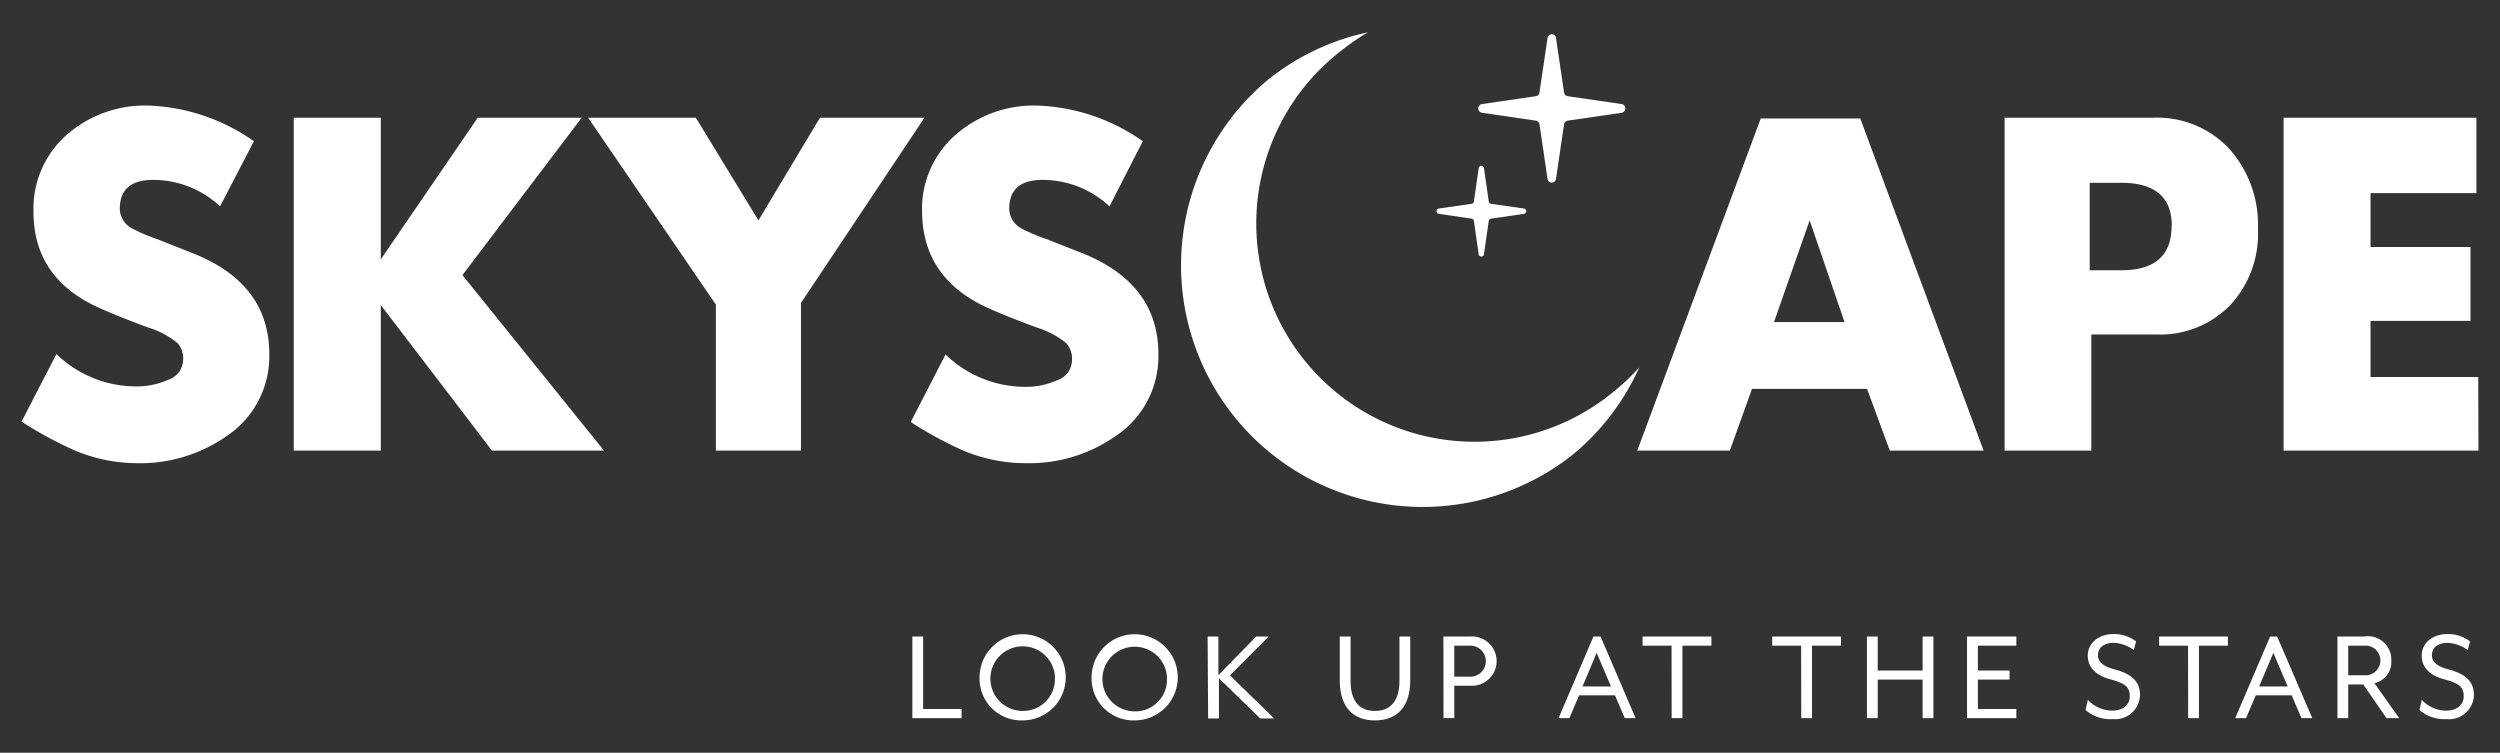 <svg id="Livello_1" data-name="Livello 1" xmlns="http://www.w3.org/2000/svg" viewBox="0 0 232.09 69.88"><rect x="0" y="0" width="232.09" height="69.88" fill="#333333" stroke="none"/><defs><style>.cls-1{fill:#fff;}</style></defs><path class="cls-1" d="M25,32.87a8.88,8.88,0,0,1-3.84,7.53A14,14,0,0,1,12.63,43,15,15,0,0,1,6.9,41.8,36.16,36.16,0,0,1,2,39.14l3.24-6.27a10.62,10.62,0,0,0,7.25,3,7.09,7.09,0,0,0,3.09-.6A2,2,0,0,0,17,33.44a2.17,2.17,0,0,0-.5-1.57,7.89,7.89,0,0,0-2.73-1.46q-2.89-1.07-4.61-1.85-6.06-2.74-6.05-8.91A9.11,9.11,0,0,1,6.33,12.4,11,11,0,0,1,13.7,9.8a18.07,18.07,0,0,1,9.87,3.31l-3.14,6.05a9.08,9.08,0,0,0-6.22-2.46q-3.09,0-3.09,2.7a2.13,2.13,0,0,0,1.14,1.81,16.47,16.47,0,0,0,2.36,1L18,23.55Q25,26.37,25,32.87Z"/><path class="cls-1" d="M56.07,41.83H45.67L35.35,28.32V41.83H27.27V10.93h8.08V24.08l9-13.15H54L42.93,25.54Z"/><path class="cls-1" d="M85.82,10.93,74.36,28.12V41.83h-7.9V28.28L54.6,10.93h10l5.81,9.53,5.71-9.53Z"/><path class="cls-1" d="M107.54,32.87a8.87,8.87,0,0,1-3.85,7.53A14,14,0,0,1,95.18,43a15,15,0,0,1-5.73-1.16,35.57,35.57,0,0,1-4.9-2.66l3.23-6.27a10.62,10.62,0,0,0,7.25,3,7.09,7.09,0,0,0,3.09-.6,2,2,0,0,0,1.4-1.83A2.22,2.22,0,0,0,99,31.87a8,8,0,0,0-2.74-1.46q-2.9-1.07-4.61-1.85-6-2.74-6.05-8.91a9.11,9.11,0,0,1,3.25-7.25,11,11,0,0,1,7.37-2.6,18,18,0,0,1,9.87,3.31L103,19.16a9.08,9.08,0,0,0-6.22-2.46q-3.09,0-3.09,2.7a2.13,2.13,0,0,0,1.14,1.81,16.47,16.47,0,0,0,2.36,1l3.35,1.32Q107.54,26.37,107.54,32.87Z"/><path class="cls-1" d="M184.15,41.83h-8.71l-2.11-5.73H162.65l-2.06,5.73H152L163.46,11l9.24,0ZM171.24,29.9,168,20.46l-3.31,9.44Z"/><path class="cls-1" d="M209.62,21.31a9.71,9.71,0,0,1-2.56,7,9.07,9.07,0,0,1-6.91,2.74h-6V41.83H186.1V10.93h13.79a9.14,9.14,0,0,1,7.17,3A10.62,10.62,0,0,1,209.62,21.31Zm-8-.34q0-4-4.69-4H194v8.12h2.84Q201.59,25.13,201.6,21Z"/><path class="cls-1" d="M230.09,41.83H212V10.93h17.9v7h-9.83v5h9.28v6.86h-9.28V35h10Z"/><path class="cls-1" d="M144.46,3.58l.74,5a.4.4,0,0,0,.34.35l5,.73a.41.41,0,0,1,0,.81l-5,.73a.4.4,0,0,0-.34.35l-.74,5a.4.4,0,0,1-.8,0l-.74-5a.4.4,0,0,0-.34-.35l-5-.73a.41.41,0,0,1,0-.81l5-.73a.4.4,0,0,0,.34-.35l.74-5A.4.4,0,0,1,144.46,3.58Z"/><path class="cls-1" d="M137.77,15.64l.44,3.07a.25.25,0,0,0,.21.21l3.07.44a.25.25,0,0,1,0,.49l-3.07.45a.25.25,0,0,0-.21.21l-.44,3.06a.25.25,0,0,1-.5,0l-.44-3.06a.25.25,0,0,0-.21-.21l-3.06-.45a.25.25,0,0,1,0-.49l3.06-.44a.25.25,0,0,0,.21-.21l.44-3.07A.25.25,0,0,1,137.77,15.64Z"/><path class="cls-1" d="M149.91,36.27A20.26,20.26,0,1,1,124.42,4.78,20.92,20.92,0,0,1,127,3a22.13,22.13,0,0,0-9.39,4.49,22.43,22.43,0,0,0,28.22,34.86,22.18,22.18,0,0,0,6.35-8.24A19.5,19.5,0,0,1,149.91,36.27Z"/><path class="cls-1" d="M84.7,59.09h1v6.73h3.57v.85H84.7Z"/><path class="cls-1" d="M90.94,62.88a4,4,0,1,1,4,4A3.88,3.88,0,0,1,90.94,62.88Zm7,0A3,3,0,1,0,95,66,2.95,2.95,0,0,0,97.93,62.88Z"/><path class="cls-1" d="M101.34,62.88a4,4,0,1,1,4,4A3.89,3.89,0,0,1,101.34,62.88Zm7,0a3,3,0,1,0-3,3.16A2.94,2.94,0,0,0,108.33,62.88Z"/><path class="cls-1" d="M112.11,59.09h1v3.59l3.51-3.59h1.16l-3.6,3.61,4.11,4H117l-3.84-3.73v3.73h-1Z"/><path class="cls-1" d="M124.38,63.17V59.09h1v4.09c0,2,.88,2.82,2.27,2.82s2.27-.86,2.27-2.82V59.09h1v4.08c0,2.56-1.33,3.71-3.28,3.71S124.38,65.73,124.38,63.17Z"/><path class="cls-1" d="M134,59.09h2.5a2.29,2.29,0,1,1,0,4.57h-1.49v3h-1Zm2.5,3.73a1.44,1.44,0,1,0,0-2.88h-1.49v2.88Z"/><path class="cls-1" d="M147.93,59.09h.66l3.25,7.58h-1l-.91-2.12h-3.33l-.91,2.12h-1Zm1.63,4.64-1.33-3.12-1.32,3.12Z"/><path class="cls-1" d="M155.18,59.94h-2.69v-.85h6.39v.85h-2.69v6.73h-1Z"/><path class="cls-1" d="M167.21,59.94h-2.69v-.85h6.39v.85h-2.69v6.73h-1Z"/><path class="cls-1" d="M173.32,59.09h1v3.16h4.17V59.09h1v7.58h-1V63.09h-4.17v3.58h-1Z"/><path class="cls-1" d="M182.61,59.09h4.58v.85h-3.57v2.31h2.94v.84h-2.94v2.73h3.57v.85h-4.58Z"/><path class="cls-1" d="M193.61,65.91l.22-.94a3.09,3.09,0,0,0,2.3,1c.9,0,1.59-.5,1.59-1.33s-.38-1.19-1.79-1.57-2.11-1.15-2.11-2.21.88-2,2.44-2a3.37,3.37,0,0,1,2.05.69l-.22.8a3.36,3.36,0,0,0-1.83-.67c-.95,0-1.49.44-1.49,1.15,0,.54.34,1,1.53,1.31,1.62.43,2.37,1.14,2.37,2.39a2.31,2.31,0,0,1-2.54,2.23A3.51,3.51,0,0,1,193.61,65.91Z"/><path class="cls-1" d="M203.13,59.94h-2.69v-.85h6.39v.85h-2.69v6.73h-1Z"/><path class="cls-1" d="M210.75,59.09h.65l3.26,7.58h-1l-.91-2.12h-3.33l-.91,2.12h-1Zm1.63,4.64-1.33-3.12-1.32,3.12Z"/><path class="cls-1" d="M217,59.09h2.49A2.17,2.17,0,0,1,222,61.32a2,2,0,0,1-1.57,2.1l2.3,3.25h-1.17l-2.17-3.13H218v3.13h-1Zm2.49,3.6a1.38,1.38,0,1,0,0-2.75H218v2.75Z"/><path class="cls-1" d="M224.61,65.91l.22-.94a3.07,3.07,0,0,0,2.3,1c.9,0,1.59-.5,1.59-1.33s-.38-1.19-1.79-1.57-2.11-1.15-2.11-2.21.88-2,2.44-2a3.37,3.37,0,0,1,2.05.69l-.22.8a3.39,3.39,0,0,0-1.83-.67c-.95,0-1.49.44-1.49,1.15,0,.54.34,1,1.52,1.31,1.63.43,2.38,1.14,2.38,2.39a2.31,2.31,0,0,1-2.54,2.23A3.51,3.51,0,0,1,224.61,65.91Z"/></svg>